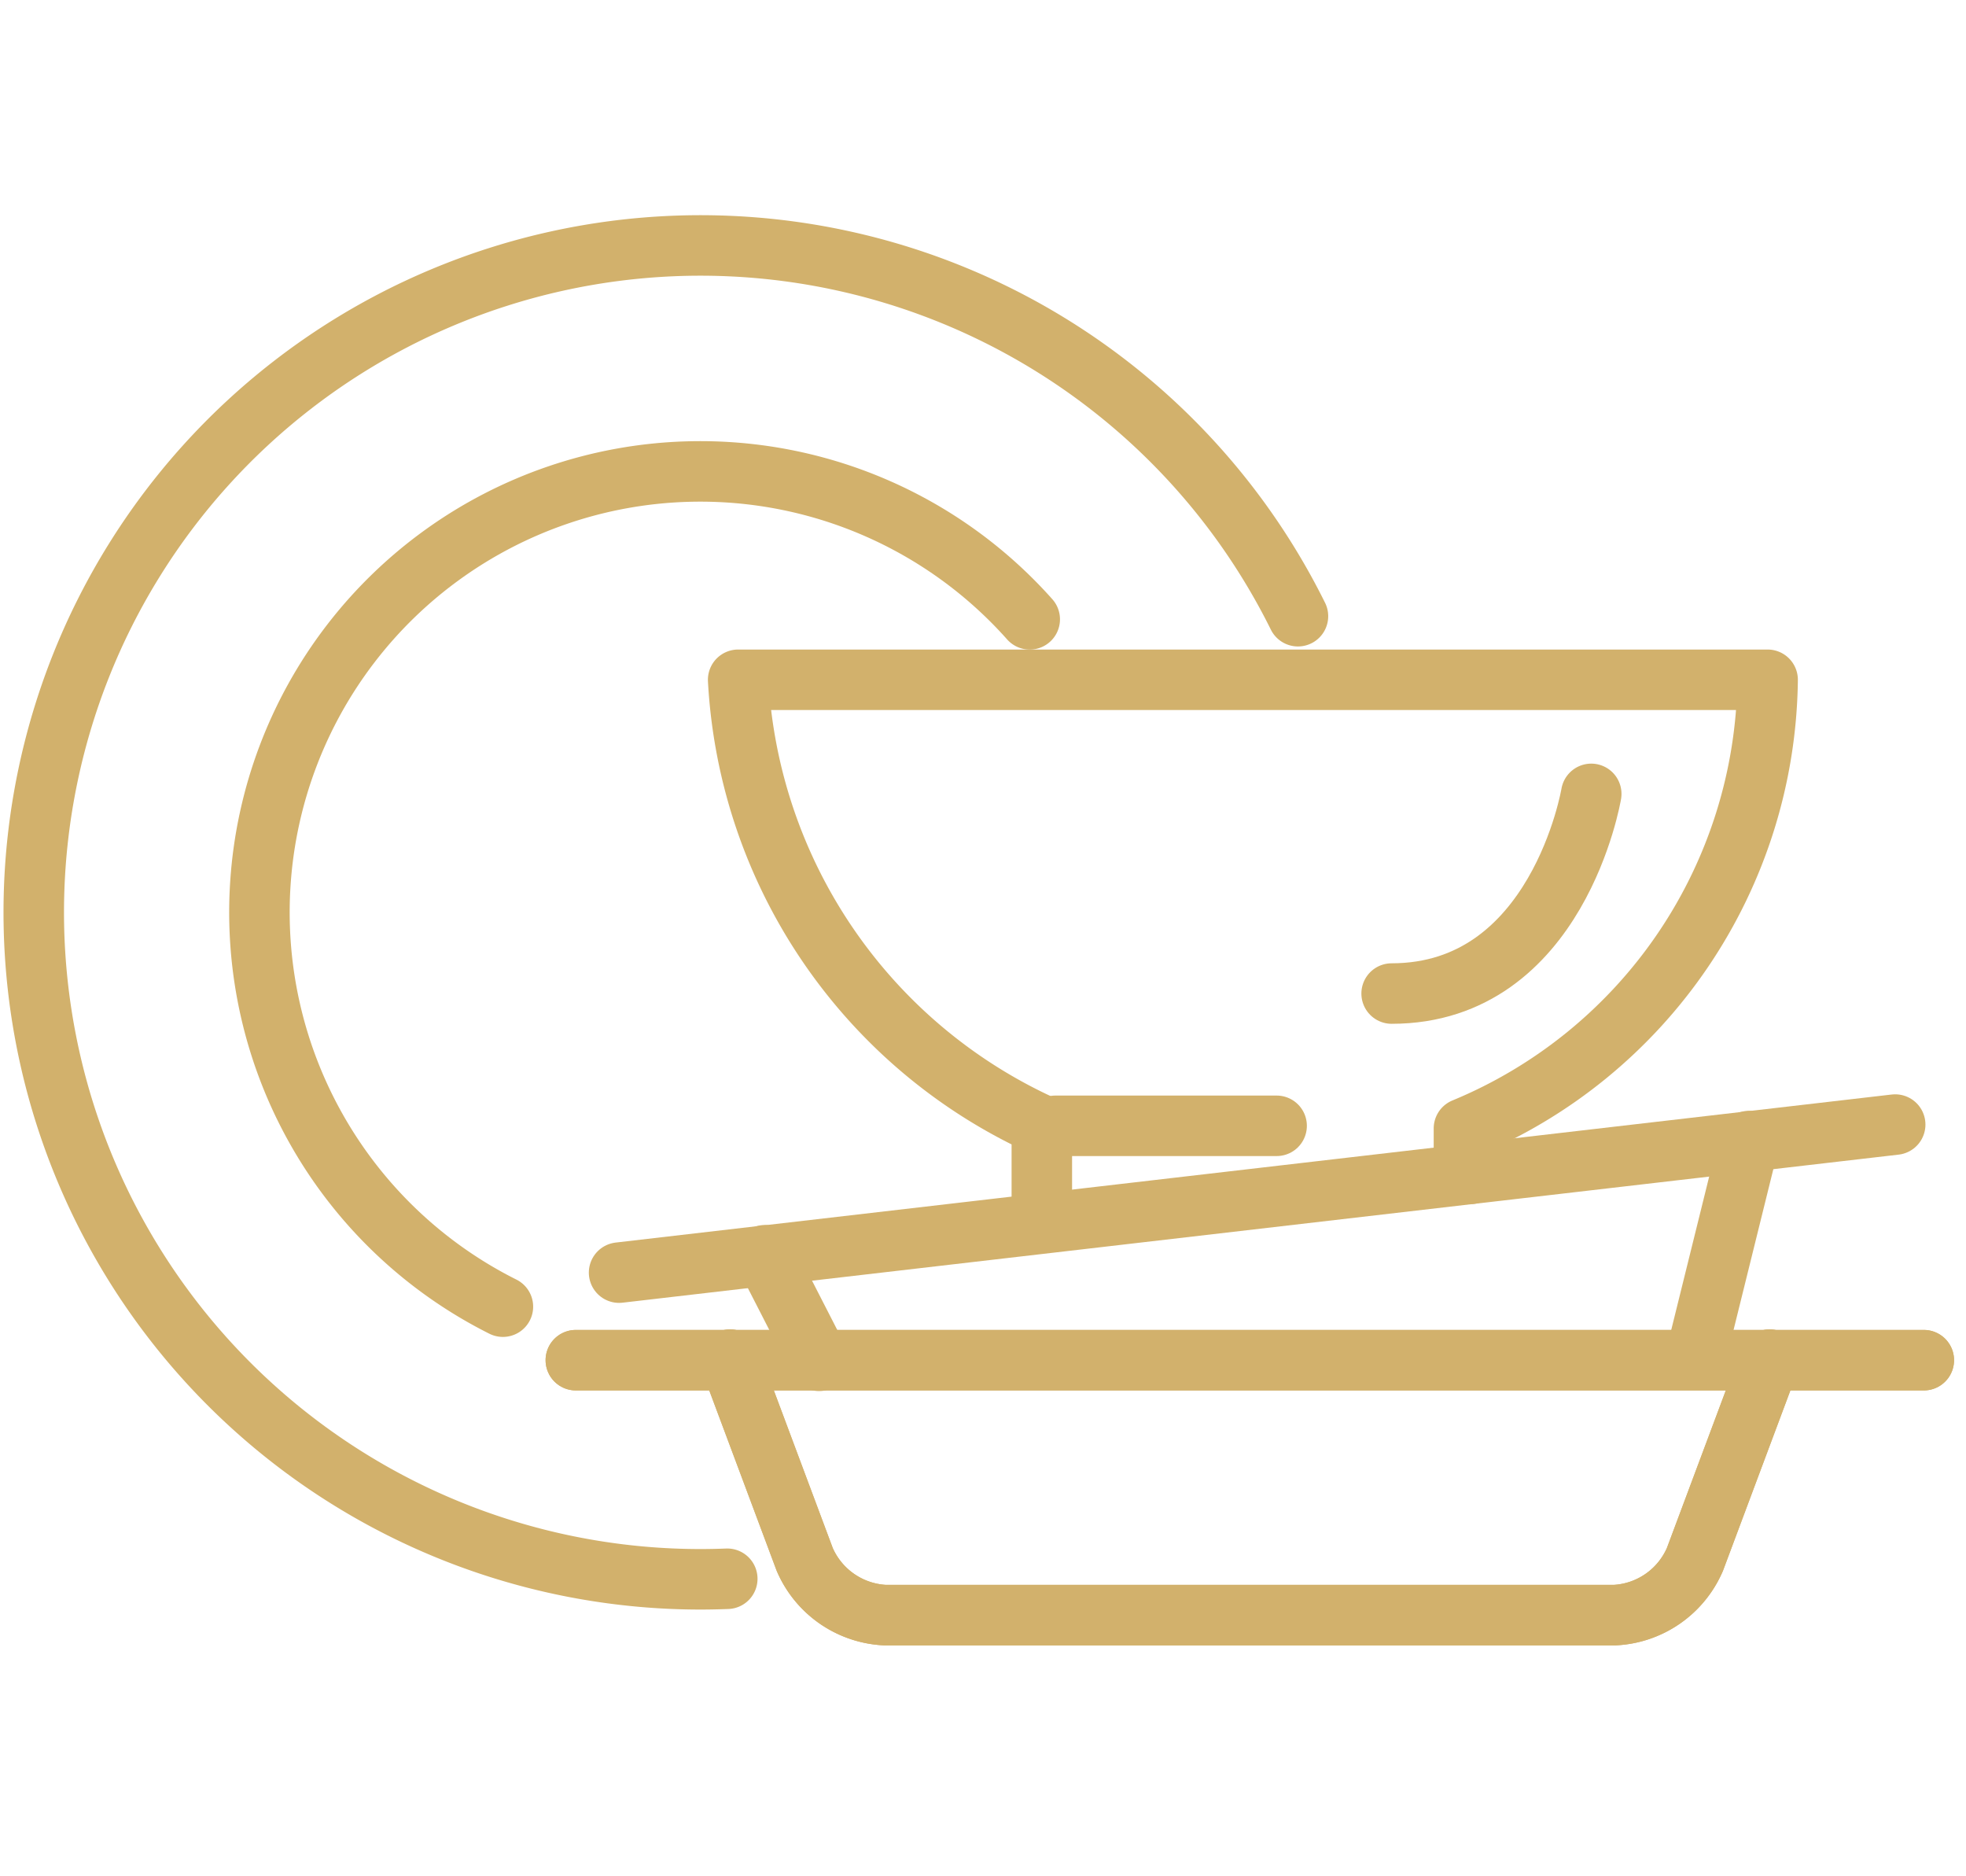 <svg xmlns="http://www.w3.org/2000/svg" xmlns:xlink="http://www.w3.org/1999/xlink" width="65" height="62" viewBox="0 0 65 62">
  <defs>
    <clipPath id="clip-path">
      <rect id="長方形_2239" data-name="長方形 2239" width="64.718" height="47.496" fill="none"/>
    </clipPath>
  </defs>
  <g id="グループ_4222" data-name="グループ 4222" transform="translate(-576 -2724)">
    <g id="グループ_4181" data-name="グループ 4181" transform="translate(576 2731)" clip-path="url(#clip-path)">
      <path id="パス_19090" data-name="パス 19090" d="M23.932,45.072c-.294.011-.59.018-.886.018A22.045,22.045,0,1,1,42.8,13.255" transform="translate(0.113 0.113)" fill="none" stroke="#d2b16c" stroke-linecap="round" stroke-linejoin="round" stroke-width="2"/>
      <path id="パス_19091" data-name="パス 19091" d="M15.756,35.32A14.576,14.576,0,1,1,33.174,12.6" transform="translate(0.871 0.871)" fill="none" stroke="#d2b16c" stroke-linecap="round" stroke-linejoin="round" stroke-width="2"/>
      <line id="線_836" data-name="線 836" x2="44.567" transform="translate(19.038 37.96)" fill="none" stroke="#d2b16c" stroke-linecap="round" stroke-linejoin="round" stroke-width="2"/>
      <path id="パス_19092" data-name="パス 19092" d="M56.057,34.094l-2.468,6.6a3.055,3.055,0,0,1-2.657,1.843H26.813a3.057,3.057,0,0,1-2.657-1.843l-2.468-6.6" transform="translate(2.449 3.85)" fill="none" stroke="#d2b16c" stroke-linecap="round" stroke-linejoin="round" stroke-width="2"/>
      <line id="線_837" data-name="線 837" x2="44.567" transform="translate(19.038 37.96)" fill="none" stroke="#d2b16c" stroke-linecap="round" stroke-linejoin="round" stroke-width="2"/>
      <path id="パス_19093" data-name="パス 19093" d="M56.057,34.094l-2.468,6.6a3.055,3.055,0,0,1-2.657,1.843H26.813a3.057,3.057,0,0,1-2.657-1.843l-2.468-6.6" transform="translate(2.449 3.85)" fill="none" stroke="#d2b16c" stroke-linecap="round" stroke-linejoin="round" stroke-width="2"/>
      <line id="線_838" data-name="線 838" y1="1.629" x2="14.047" transform="translate(48.612 30.172)" fill="none" stroke="#d2b16c" stroke-linecap="round" stroke-linejoin="round" stroke-width="2"/>
      <line id="線_839" data-name="線 839" y1="3.265" x2="28.144" transform="translate(20.468 31.801)" fill="none" stroke="#d2b16c" stroke-linecap="round" stroke-linejoin="round" stroke-width="2"/>
      <line id="線_840" data-name="線 840" x1="1.788" y1="3.49" transform="translate(25.293 34.491)" fill="none" stroke="#d2b16c" stroke-linecap="round" stroke-linejoin="round" stroke-width="2"/>
      <path id="パス_19094" data-name="パス 19094" d="M52.148,27.6l-1.613,6.516a2.261,2.261,0,0,1-.215.544" transform="translate(5.682 3.117)" fill="none" stroke="#d2b16c" stroke-linecap="round" stroke-linejoin="round" stroke-width="2"/>
      <path id="パス_19095" data-name="パス 19095" d="M31.969,31.806V28.628A17.219,17.219,0,0,1,21.929,13.9H55.965a16.244,16.244,0,0,1-10.04,14.83v1.292" transform="translate(2.476 1.57)" fill="none" stroke="#d2b16c" stroke-linecap="round" stroke-linejoin="round" stroke-width="2"/>
      <line id="線_841" data-name="線 841" x1="7.313" transform="translate(34.895 30.213)" fill="none" stroke="#d2b16c" stroke-linecap="round" stroke-linejoin="round" stroke-width="2"/>
      <path id="パス_19096" data-name="パス 19096" d="M47.942,17.289s-1.1,6.6-6.6,6.6" transform="translate(4.668 1.952)" fill="none" stroke="#d2b16c" stroke-linecap="round" stroke-linejoin="round" stroke-width="2"/>
    </g>
    <g id="長方形_2301" data-name="長方形 2301" transform="translate(576 2724)" fill="#fff" stroke="#707070" stroke-width="1" opacity="0">
      <rect width="65" height="62" stroke="none"/>
      <rect x="0.5" y="0.5" width="64" height="61" fill="none"/>
    </g>
  </g>
</svg>
